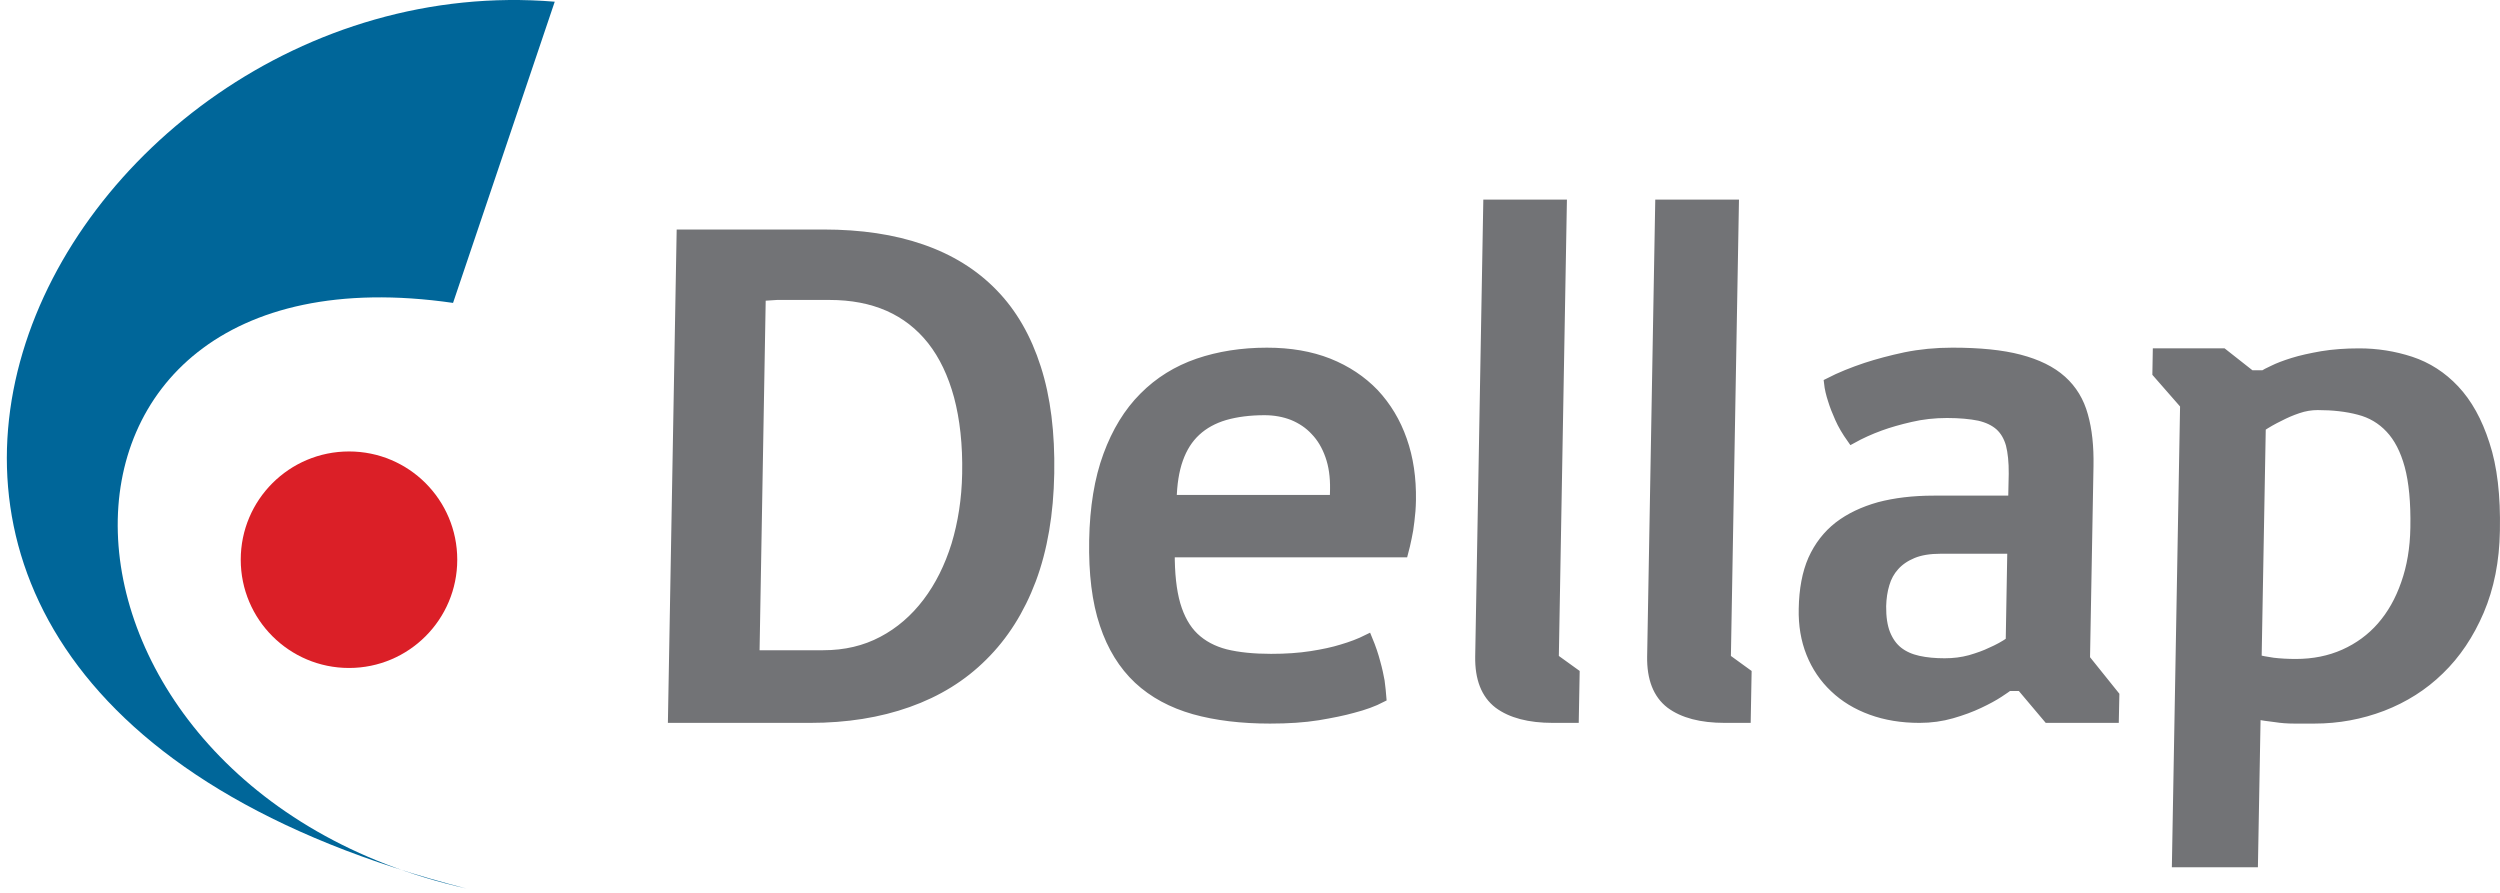 <?xml version="1.0" encoding="utf-8"?>
<!-- Generator: Adobe Illustrator 16.0.0, SVG Export Plug-In . SVG Version: 6.00 Build 0)  -->
<!DOCTYPE svg PUBLIC "-//W3C//DTD SVG 1.1//EN" "http://www.w3.org/Graphics/SVG/1.1/DTD/svg11.dtd">
<svg version="1.1" id="Layer_1" xmlns="http://www.w3.org/2000/svg" xmlns:xlink="http://www.w3.org/1999/xlink" x="0px" y="0px"
	 width="504.668px" height="180.225px" viewBox="0 0 504.668 180.225" enable-background="new 0 0 504.668 180.225"
	 xml:space="preserve">
<g id="Camada_x0020_1">
	<path fill="#727376" stroke="#727376" stroke-width="2" stroke-miterlimit="10" d="M137.581,47.33c2.444,0,5.147,0,8.108,0
		c2.585,0,5.616,0,9.118,0c3.454,0,7.285,0,11.444,0c7.474,0,14.077,0.986,19.764,2.961c5.734,1.974,10.552,4.958,14.43,8.953
		c3.878,3.972,6.768,9.001,8.695,15.041c1.95,6.039,2.819,13.137,2.679,21.268s-1.363,15.299-3.666,21.456
		c-2.326,6.157-5.569,11.28-9.753,15.416c-4.159,4.16-9.188,7.262-15.087,9.354c-5.875,2.092-12.455,3.148-19.787,3.148h-27.684
		L137.581,47.33z M166.182,132.261c4.465,0,8.437-0.94,11.985-2.82c3.524-1.856,6.533-4.465,9.048-7.778
		c2.514-3.314,4.441-7.191,5.828-11.633c1.339-4.442,2.091-9.236,2.186-14.383c0.117-5.945-0.471-11.162-1.669-15.675
		c-1.222-4.488-3.008-8.248-5.405-11.304c-2.396-3.031-5.334-5.311-8.789-6.839c-3.478-1.527-7.449-2.279-11.915-2.279
		c-2.42,0-4.535,0-6.298,0c-1.786,0-3.22,0-4.324,0c-1.292,0.094-2.373,0.165-3.243,0.212l-1.269,72.499H166.182z M220.867,109.066
		c0.117-6.604,1.058-12.338,2.82-17.108c1.762-4.794,4.159-8.719,7.238-11.797c3.078-3.103,6.721-5.358,10.951-6.815
		c4.206-1.434,8.836-2.162,13.865-2.162c4.676,0,8.789,0.705,12.432,2.139c3.643,1.457,6.697,3.502,9.212,6.11
		c2.468,2.655,4.371,5.781,5.64,9.424c1.293,3.666,1.881,7.685,1.81,12.103c-0.023,1.527-0.141,2.914-0.305,4.183
		c-0.142,1.316-0.329,2.421-0.541,3.36c-0.211,1.105-0.47,2.115-0.705,3.009h-47.142c-0.023,4.229,0.353,7.755,1.151,10.528
		c0.822,2.796,2.068,5.005,3.736,6.604c1.669,1.598,3.808,2.749,6.369,3.407c2.585,0.635,5.663,0.94,9.188,0.94
		c3.008,0,5.734-0.188,8.131-0.564c2.421-0.376,4.465-0.822,6.134-1.34c1.927-0.563,3.666-1.222,5.217-1.997
		c0.705,1.692,1.223,3.243,1.599,4.7c0.399,1.41,0.658,2.679,0.846,3.713c0.165,1.27,0.282,2.374,0.353,3.313
		c-1.574,0.822-3.502,1.527-5.781,2.115c-1.903,0.54-4.277,1.011-7.05,1.48c-2.797,0.446-6.017,0.658-9.659,0.658
		c-5.733,0-10.856-0.611-15.299-1.856c-4.465-1.27-8.225-3.29-11.257-6.11c-3.031-2.844-5.334-6.557-6.838-11.116
		C221.431,121.404,220.75,115.74,220.867,109.066z M269.443,100.911l0.047-2.092c0.047-2.608-0.281-4.889-0.986-6.862
		c-0.705-1.997-1.692-3.666-2.985-5.006c-1.245-1.362-2.772-2.373-4.535-3.102c-1.739-0.682-3.666-1.034-5.734-1.034
		c-3.031,0-5.687,0.353-7.99,1.011c-2.303,0.682-4.253,1.739-5.852,3.22c-1.574,1.457-2.749,3.313-3.572,5.616
		c-0.822,2.303-1.245,5.053-1.315,8.249H269.443z M300.416,41.29h14.876l-1.622,91.628l4.207,3.032l-0.165,8.977h-4.089h-0.164l0,0
		c-4.747,0-8.39-0.963-10.951-2.866c-2.538-1.951-3.784-5.124-3.713-9.519L300.416,41.29z M335.126,41.29h14.899l-1.621,91.628
		l4.183,3.032l-0.164,8.977h-4.09h-0.164l0,0c-4.747,0-8.39-0.963-10.951-2.866c-2.538-1.951-3.784-5.124-3.713-9.519L335.126,41.29
		z M364.103,122.907c0.07-3.901,0.681-7.215,1.88-9.94c1.222-2.703,2.938-4.936,5.193-6.698c2.256-1.738,5.006-3.031,8.178-3.924
		c3.196-0.847,6.862-1.293,10.999-1.293h16.027l0.117-5.382c0.023-2.42-0.188-4.395-0.588-5.969c-0.446-1.574-1.175-2.82-2.209-3.76
		c-1.058-0.94-2.443-1.599-4.159-1.998c-1.739-0.353-3.925-0.563-6.51-0.563s-5.053,0.281-7.355,0.822
		c-2.351,0.54-4.395,1.128-6.134,1.763c-2.068,0.752-3.972,1.621-5.711,2.585c-1.034-1.457-1.856-2.844-2.443-4.184
		c-0.588-1.315-1.058-2.515-1.387-3.596c-0.399-1.198-0.682-2.396-0.799-3.478c2.326-1.198,4.817-2.186,7.473-3.079
		c2.304-0.752,4.982-1.48,7.967-2.114c3.008-0.611,6.157-0.917,9.471-0.917c5.476,0,9.987,0.446,13.56,1.387
		c3.572,0.939,6.416,2.326,8.531,4.229c2.091,1.881,3.524,4.254,4.3,7.098c0.823,2.891,1.176,6.274,1.104,10.176l-0.705,38.94
		l5.923,7.379l-0.095,4.535H413.43l-5.429-6.438h-2.562c-0.259,0.211-0.893,0.634-1.95,1.339c-1.034,0.682-2.374,1.41-3.972,2.162
		c-1.622,0.775-3.479,1.457-5.522,2.045c-2.045,0.588-4.207,0.893-6.51,0.893c-3.596,0-6.839-0.54-9.729-1.598
		c-2.914-1.058-5.382-2.562-7.426-4.512c-2.068-1.951-3.643-4.277-4.724-6.98C364.526,129.135,364.031,126.151,364.103,122.907z
		 M379.754,122.343c-0.023,2.257,0.258,4.137,0.846,5.617c0.611,1.504,1.434,2.679,2.562,3.572c1.104,0.869,2.468,1.48,4.065,1.833
		s3.36,0.517,5.335,0.517c1.833,0,3.524-0.211,5.17-0.658c1.598-0.47,3.008-0.963,4.206-1.551c1.41-0.611,2.727-1.316,3.948-2.186
		l0.329-18.706h-14.452c-2.257,0-4.137,0.306-5.664,0.939c-1.527,0.635-2.75,1.48-3.666,2.515c-0.917,1.011-1.598,2.232-1.997,3.619
		C380.012,119.241,379.801,120.745,379.754,122.343z M454.815,174.068h-15.37l1.646-92.38l-5.593-6.393l0.07-3.972h13.16
		l5.616,4.419h2.633c0.305-0.212,0.939-0.541,1.95-1.011c0.987-0.494,2.279-0.987,3.925-1.504c1.645-0.518,3.595-0.94,5.852-1.34
		c2.279-0.376,4.771-0.564,7.543-0.564c3.549,0,7.004,0.541,10.388,1.646c3.337,1.104,6.321,3.008,8.859,5.711
		c2.562,2.726,4.606,6.368,6.087,10.998c1.527,4.605,2.209,10.41,2.068,17.438c-0.095,6.063-1.176,11.444-3.196,16.191
		c-2.021,4.724-4.7,8.719-8.014,11.915c-3.29,3.22-7.145,5.64-11.516,7.332c-4.371,1.668-8.953,2.515-13.724,2.515
		c-1.27,0-2.586,0-4.02,0c-1.386,0-2.655-0.094-3.807-0.282c-1.41-0.164-2.75-0.353-4.019-0.588L454.815,174.068z M455.543,133.154
		c0.822,0.212,1.903,0.399,3.29,0.611c1.386,0.164,2.938,0.258,4.605,0.258c3.572,0,6.862-0.657,9.8-1.974s5.476-3.173,7.544-5.546
		c2.091-2.397,3.713-5.265,4.888-8.648c1.199-3.384,1.833-7.144,1.903-11.304c0.095-5.146-0.305-9.329-1.175-12.549
		c-0.869-3.196-2.186-5.734-3.9-7.544c-1.716-1.833-3.808-3.078-6.299-3.713c-2.468-0.658-5.264-0.964-8.319-0.964
		c-1.339,0-2.679,0.212-4.042,0.682c-1.339,0.446-2.562,0.987-3.689,1.574c-1.315,0.635-2.562,1.34-3.76,2.139L455.543,133.154z"/>
</g>
<path fill-rule="evenodd" clip-rule="evenodd" fill="#006699" d="M111.983,0.343c-6.842,20.262-13.686,40.526-20.527,60.804
	c-92.692-13.402-88.661,97.652,2.695,118.214C-67.818,137.771,11.334-7.982,111.983,0.343z"/>
<path fill-rule="evenodd" clip-rule="evenodd" fill="#DB1F27" d="M70.459,91.134c12.071,0,21.845,9.774,21.845,21.847
	c0,12.07-9.774,21.859-21.845,21.859c-12.071,0-21.861-9.789-21.861-21.859C48.598,100.908,58.388,91.134,70.459,91.134z"/>
</svg>
